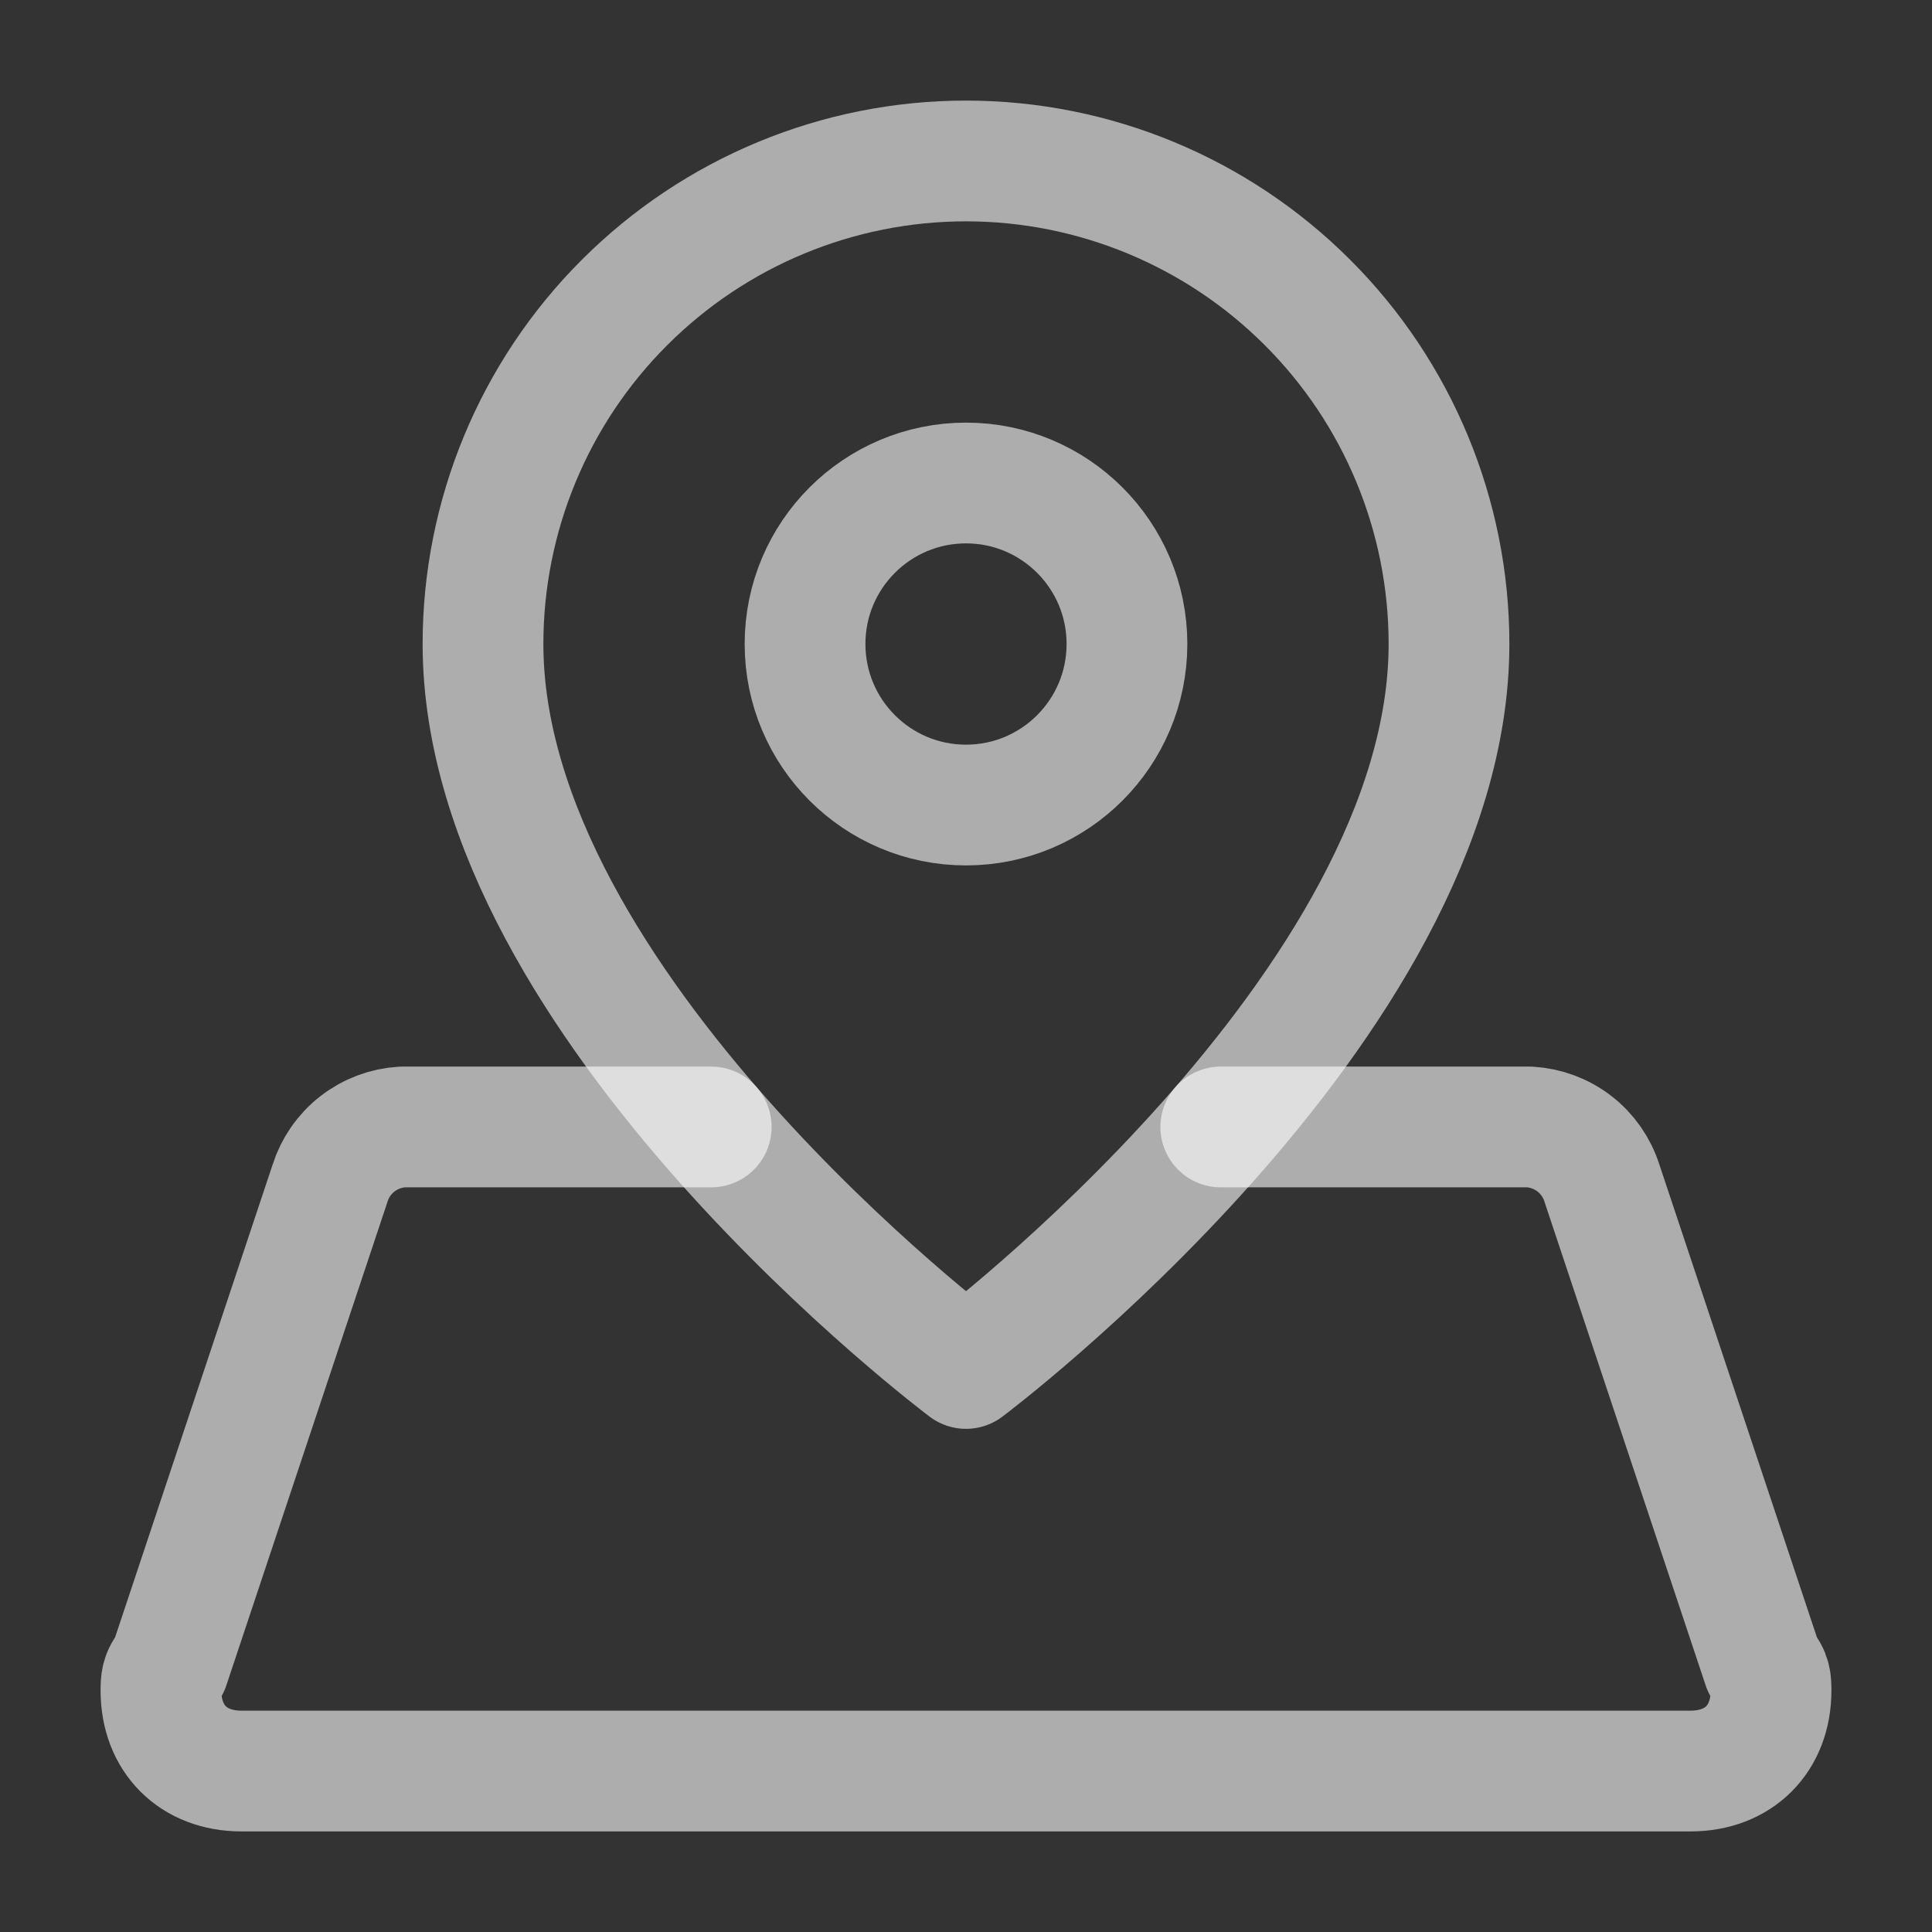 <svg width="16" height="16" viewBox="0 0 16 16" fill="none" xmlns="http://www.w3.org/2000/svg">
<rect x="0" y="0" width="16" height="16" fill="#333333" stroke="none"/>
<g clip-path="url(#clip0_870_1320)">
<path d="M12 5.333C12 8.333 8 11.333 8 11.333C8 11.333 4 8.333 4 5.333C4 4.273 4.421 3.255 5.172 2.505C5.922 1.755 6.939 1.333 8 1.333C9.061 1.333 10.078 1.755 10.828 2.505C11.579 3.255 12 4.273 12 5.333Z" stroke="white" stroke-opacity="0.6" stroke-linecap="round" stroke-linejoin="round"/>
<path d="M8 6.667C8.736 6.667 9.333 6.07 9.333 5.333C9.333 4.597 8.736 4 8 4C7.264 4 6.667 4.597 6.667 5.333C6.667 6.07 7.264 6.667 8 6.667Z" stroke="white" stroke-opacity="0.6" stroke-linecap="round" stroke-linejoin="round"/>
<path d="M5.89 9.333H3.333C3.198 9.341 3.068 9.389 2.96 9.473C2.853 9.556 2.774 9.67 2.733 9.8L1.4 13.8C1.333 13.867 1.333 13.933 1.333 14C1.333 14.4 1.6 14.667 2 14.667H14C14.4 14.667 14.667 14.4 14.667 14C14.667 13.933 14.667 13.867 14.6 13.8L13.267 9.8C13.226 9.67 13.147 9.556 13.04 9.473C12.932 9.389 12.802 9.341 12.667 9.333H10.11" stroke="white" stroke-opacity="0.6" stroke-linecap="round" stroke-linejoin="round"/>
</g>
<defs>
<clipPath id="clip0_870_1320">
<rect width="16" height="16" fill="white"/>
</clipPath>
</defs>
</svg>
